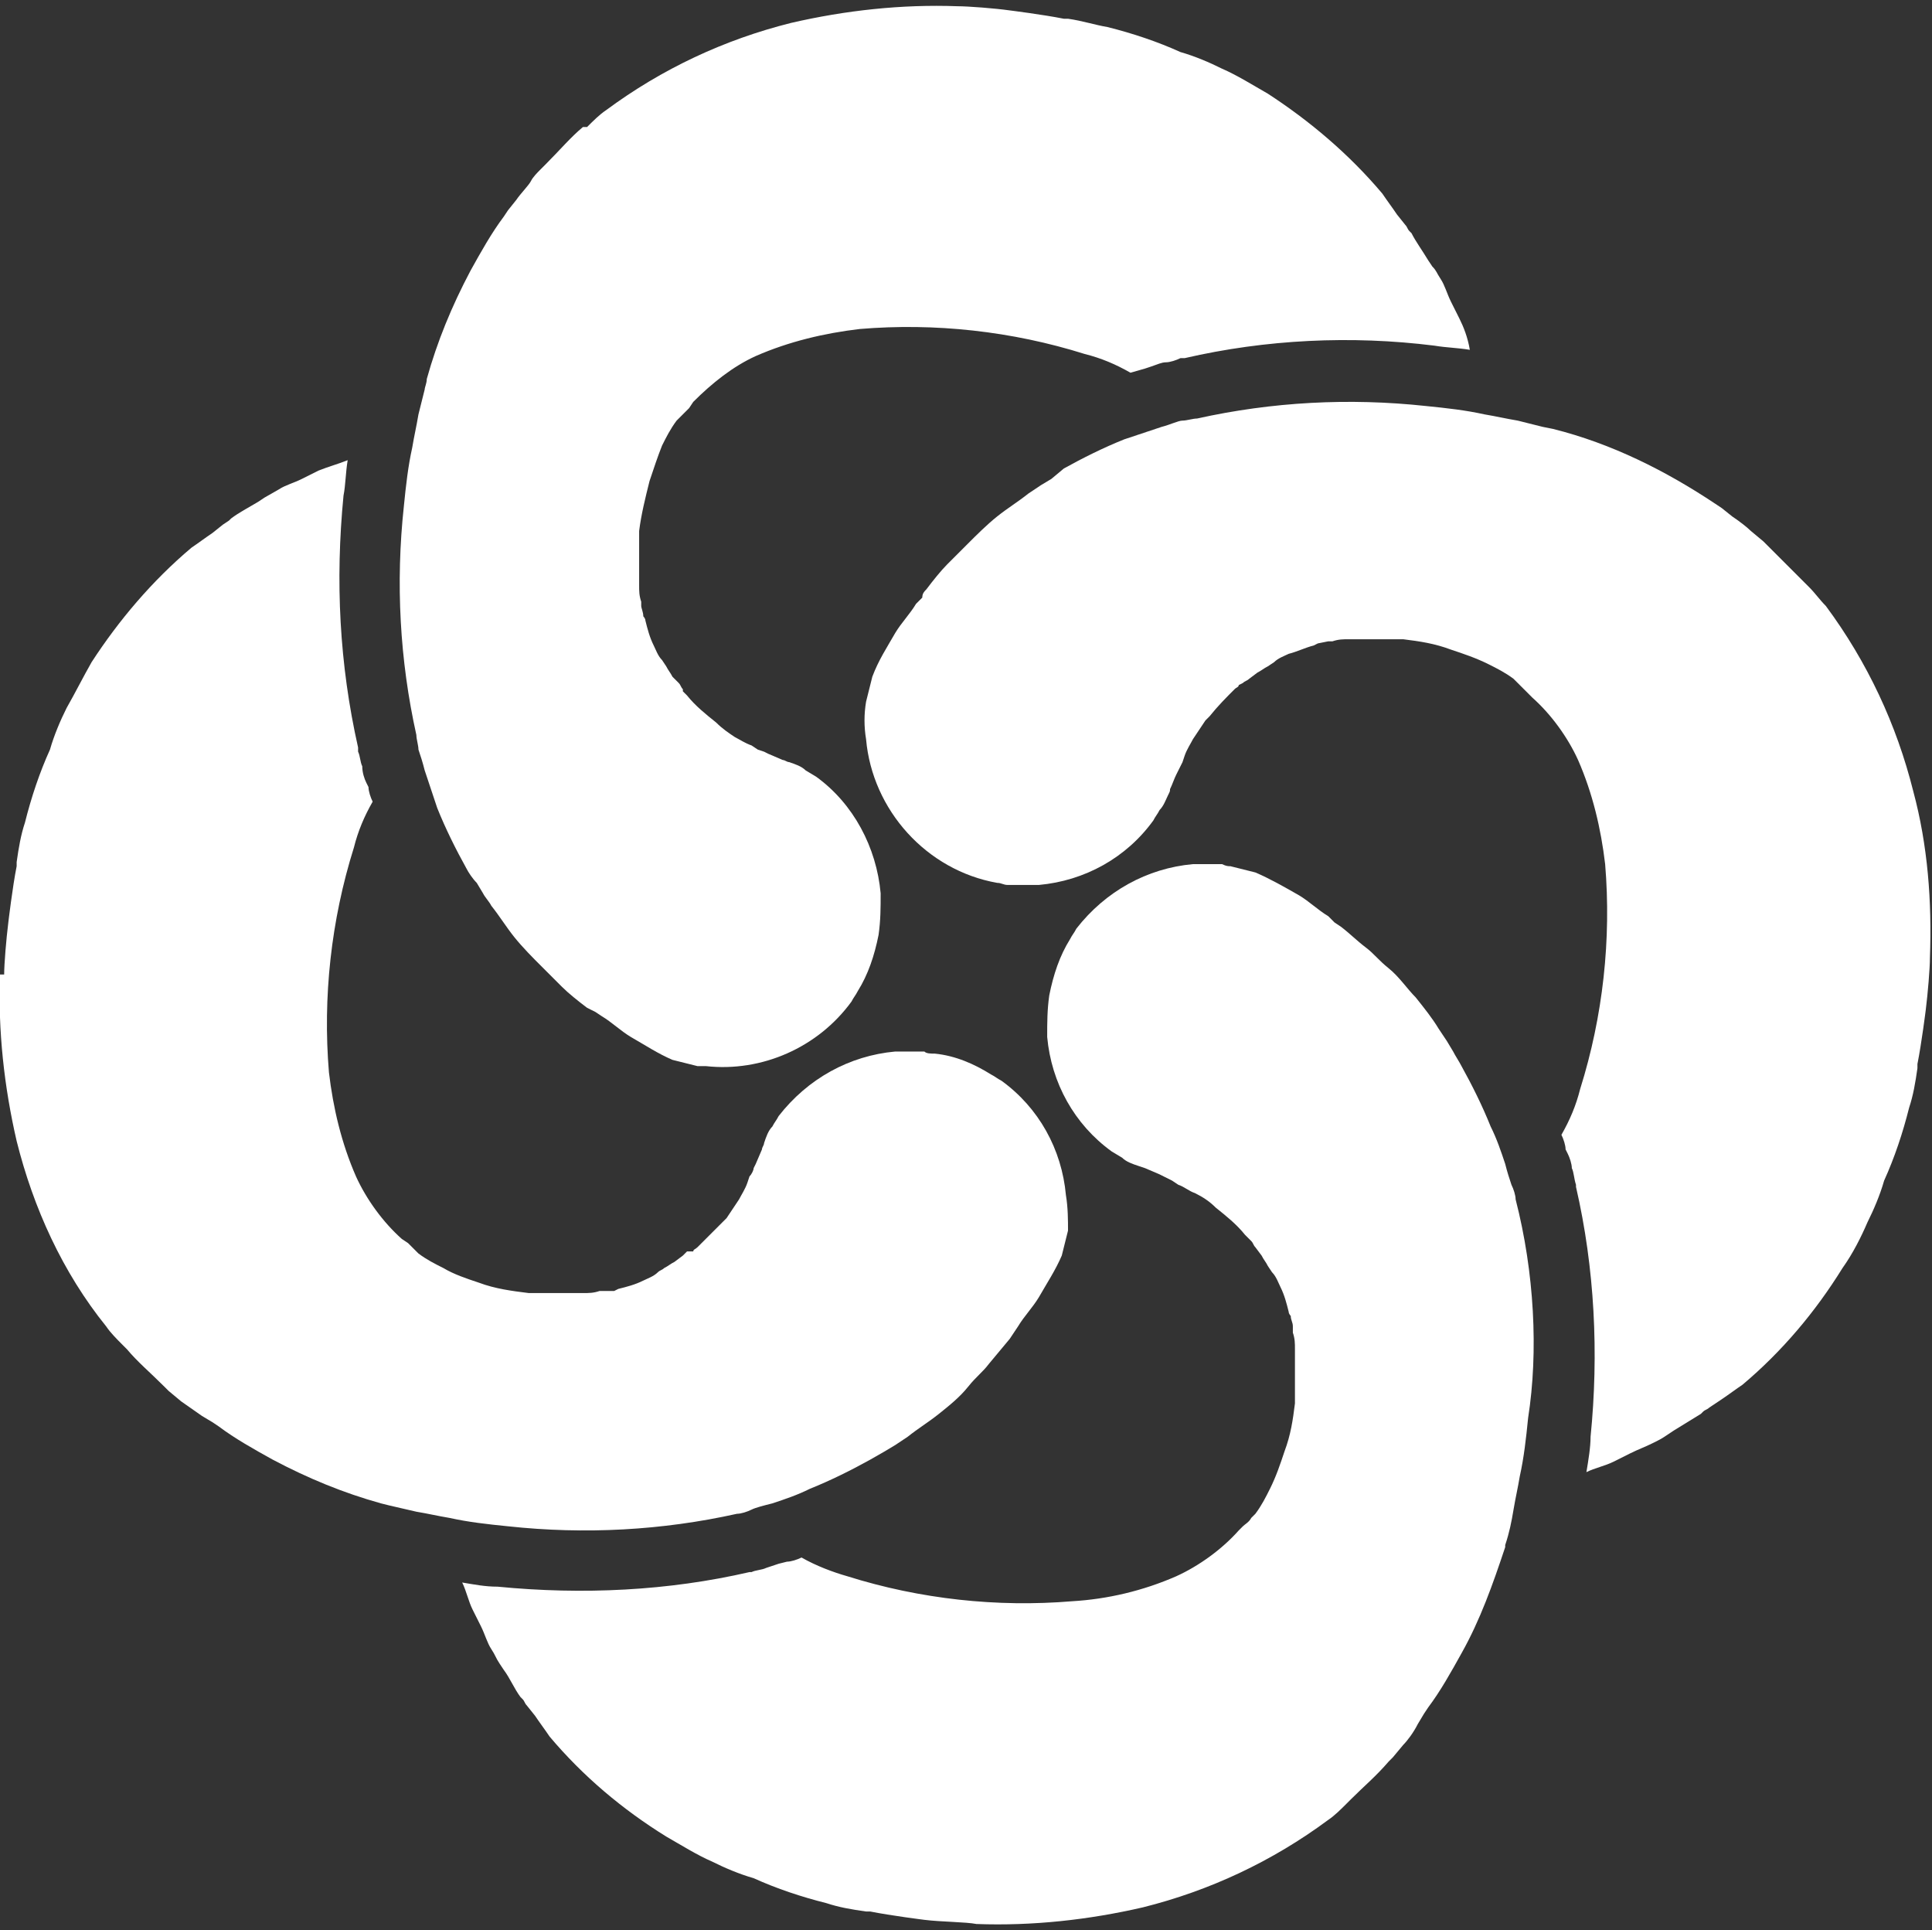 <svg xmlns="http://www.w3.org/2000/svg" xmlns:xlink="http://www.w3.org/1999/xlink" id="Capa_1" x="0px" y="0px" viewBox="0 0 92.8 92.7" style="enable-background:new 0 0 92.8 92.7;" xml:space="preserve"><rect x="0" y="0" width="92.8" height="92.7" fill="#333333" stroke="none"/><style type="text/css">	.st0{fill:#FFFFFF;}</style><g>	<polygon class="st0" points="0,46.8 0,46.8 0,46.8 0.1,46.8  "></polygon>	<path class="st0" d="M51.2,57.4c-0.2-2.2-1.3-4.2-3.1-5.5c-0.2-0.1-0.3-0.2-0.5-0.3c-0.8-0.5-1.7-0.9-2.7-1c-0.2,0-0.4,0-0.5-0.1  c-0.5,0-1,0-1.4,0c-2.2,0.2-4.2,1.3-5.6,3.1c-0.1,0.2-0.2,0.3-0.3,0.5c-0.2,0.2-0.3,0.5-0.4,0.8c0,0.1-0.1,0.2-0.1,0.3l-0.3,0.7  l-0.1,0.2c0,0.1-0.1,0.3-0.2,0.4l-0.1,0.3c-0.1,0.3-0.3,0.6-0.4,0.8c-0.2,0.3-0.4,0.6-0.6,0.9l-0.2,0.2c-0.4,0.4-0.8,0.8-1.2,1.2  c-0.1,0.1-0.2,0.1-0.2,0.2L33,60.1l-0.2,0.2l-0.4,0.3c-0.2,0.1-0.3,0.2-0.5,0.3c-0.1,0.1-0.2,0.1-0.3,0.2c-0.2,0.2-0.5,0.3-0.7,0.4  c-0.4,0.2-0.8,0.3-1.2,0.4l-0.2,0.1C29.3,62,29.2,62,29,62h-0.2c-0.3,0.1-0.5,0.1-0.8,0.1h-0.4c-0.7,0-1.3,0-2,0h-0.2  c-0.8-0.1-1.6-0.2-2.4-0.5c-0.6-0.2-1.2-0.4-1.7-0.7c-0.4-0.2-0.8-0.4-1.2-0.7L20,60.1l-0.4-0.4l-0.3-0.2c-0.9-0.8-1.7-1.9-2.2-3  c-0.7-1.6-1.1-3.3-1.3-5c-0.3-3.6,0.1-7.3,1.2-10.8c0.2-0.8,0.5-1.5,0.9-2.2c-0.1-0.2-0.2-0.5-0.2-0.7l-0.1-0.2  c-0.1-0.2-0.2-0.5-0.2-0.8l0,0c-0.1-0.2-0.1-0.5-0.2-0.7v-0.2c-0.9-4-1.1-8-0.7-12.1c0.1-0.5,0.1-1.1,0.2-1.7  c-0.5,0.2-0.9,0.3-1.4,0.5L14.5,23c-0.4,0.2-0.8,0.3-1.1,0.5l-0.7,0.4l-0.3,0.2c-0.5,0.3-0.9,0.5-1.3,0.8L11,25l-0.3,0.2l-0.5,0.4  c-0.3,0.2-0.7,0.5-1,0.7c-1.9,1.6-3.5,3.5-4.8,5.5c-0.4,0.7-0.8,1.5-1.2,2.2c-0.3,0.6-0.6,1.3-0.8,2c-0.5,1.1-0.9,2.3-1.2,3.5  c-0.2,0.6-0.3,1.2-0.4,1.9v0.2c-0.2,1-0.4,2.7-0.4,2.7c-0.1,0.8-0.2,2-0.2,2.5H0c-0.1,2.7,0.2,5.4,0.8,8C1.6,58,3,61.1,5.1,63.7  c0.2,0.3,0.5,0.6,0.8,0.9l0.2,0.2c0.5,0.6,1.1,1.1,1.8,1.8l0.2,0.2l0.6,0.5l1,0.7l0.5,0.3l0.3,0.2c0.8,0.6,1.7,1.1,2.6,1.6  c1.7,0.9,3.4,1.6,5.2,2.1l0.4,0.1l1.3,0.3c0.6,0.1,1,0.2,1.6,0.3c0.9,0.2,1.8,0.3,2.8,0.4c3.7,0.4,7.4,0.2,11-0.6  c0.2,0,0.5-0.1,0.7-0.2s0.6-0.2,1-0.3c0.6-0.2,1.2-0.4,1.8-0.7c1-0.4,2-0.9,2.9-1.4l0.7-0.4l0.5-0.3l0.6-0.4c0.5-0.4,1-0.7,1.5-1.1  c0.5-0.4,1-0.8,1.4-1.3c0.4-0.5,0.7-0.7,1-1.1l1-1.2l0.2-0.3l0.2-0.3c0.3-0.5,0.7-0.9,1-1.4c0.4-0.7,0.8-1.3,1.1-2  c0.1-0.4,0.2-0.8,0.3-1.2C51.3,58.6,51.3,58,51.2,57.4z"></path>	<path class="st0" d="M72.8,57.6c0-0.2-0.1-0.5-0.2-0.7l0,0c-0.1-0.3-0.2-0.6-0.3-1c-0.2-0.6-0.4-1.2-0.7-1.8c-0.4-1-0.9-2-1.4-2.9  c-0.1-0.2-0.3-0.5-0.4-0.7L69.5,50l-0.4-0.6c-0.3-0.5-0.7-1-1.1-1.5c-0.4-0.4-0.8-1-1.3-1.4s-0.7-0.7-1.1-1s-0.8-0.7-1.2-1  l-0.3-0.2L63.8,44c-0.5-0.3-0.9-0.7-1.4-1c-0.7-0.4-1.4-0.8-2.1-1.1c-0.4-0.1-0.8-0.2-1.2-0.3c-0.1,0-0.2,0-0.4-0.1  c-0.5,0-0.9,0-1.4,0c-2.2,0.2-4.2,1.3-5.6,3.1c-0.1,0.2-0.2,0.3-0.3,0.5c-0.5,0.8-0.8,1.7-1,2.7c-0.1,0.7-0.1,1.3-0.1,2  c0.2,2.2,1.3,4.2,3.1,5.5l0.5,0.3c0.2,0.2,0.5,0.3,0.8,0.4l0.3,0.1l0.7,0.3l0.2,0.1l0.4,0.2l0.3,0.2c0.3,0.1,0.5,0.3,0.8,0.4  c0.4,0.2,0.7,0.4,1,0.7c0.5,0.4,1,0.8,1.4,1.3c0.1,0.1,0.1,0.1,0.2,0.2l0.1,0.1c0.1,0.1,0.1,0.2,0.2,0.3l0.3,0.4  c0.1,0.2,0.2,0.3,0.3,0.5l0.2,0.3c0.2,0.2,0.3,0.5,0.4,0.7c0.2,0.4,0.3,0.8,0.4,1.2c0,0.1,0.1,0.2,0.1,0.2c0,0.2,0.1,0.3,0.1,0.5  V64c0.1,0.3,0.1,0.5,0.1,0.8v0.4c0,0.7,0,1.3,0,2v0.2c-0.1,0.8-0.2,1.5-0.5,2.3c-0.2,0.6-0.4,1.2-0.7,1.8c-0.2,0.4-0.4,0.8-0.7,1.2  l-0.2,0.2c-0.1,0.2-0.3,0.3-0.4,0.4l-0.2,0.2c-0.8,0.9-1.9,1.7-3,2.2c-1.6,0.7-3.3,1.1-5,1.2c-3.6,0.3-7.3-0.1-10.8-1.2  c-0.7-0.2-1.5-0.5-2.2-0.9c-0.2,0.1-0.5,0.2-0.7,0.2l-0.4,0.1l-0.6,0.2c-0.2,0.1-0.5,0.1-0.7,0.2H36c-3.9,0.9-8,1.1-12.1,0.7  c-0.6,0-1.1-0.1-1.7-0.2c0.2,0.4,0.3,0.9,0.5,1.3l0.4,0.8c0.2,0.4,0.3,0.8,0.5,1.1s0.2,0.4,0.4,0.7l0.2,0.3  c0.3,0.4,0.5,0.9,0.8,1.3l0.1,0.1c0.1,0.1,0.1,0.2,0.2,0.3l0.4,0.5c0.2,0.3,0.5,0.7,0.7,1c1.6,1.9,3.5,3.5,5.6,4.8  c0.7,0.4,1.5,0.9,2.2,1.2c0.6,0.3,1.3,0.6,2,0.8c1.1,0.5,2.3,0.9,3.5,1.2c0.6,0.2,1.2,0.3,1.9,0.4h0.2c1,0.2,2.6,0.4,2.6,0.4  c0.8,0.1,2,0.1,2.5,0.2c2.7,0.1,5.4-0.2,8-0.8c3.2-0.8,6.2-2.2,8.9-4.2c0.3-0.2,0.6-0.5,0.9-0.8l0.2-0.2c0.6-0.6,1.2-1.1,1.8-1.8  l0.2-0.2l0.5-0.6c0.2-0.2,0.5-0.6,0.7-1l0.3-0.5l0.2-0.3c0.6-0.8,1.1-1.7,1.6-2.6c0.9-1.6,1.5-3.3,2.1-5.1v-0.1  c0.2-0.6,0.3-1.1,0.4-1.7s0.2-1,0.3-1.6c0.2-0.9,0.3-1.8,0.4-2.8C73.9,64.9,73.7,61.1,72.8,57.6z"></path>	<path class="st0" d="M70.1,15.3l-0.4-0.8c-0.2-0.4-0.3-0.8-0.5-1.1s-0.2-0.4-0.4-0.6l-0.2-0.3c-0.3-0.5-0.6-0.9-0.8-1.3l-0.1-0.1  c-0.1-0.1-0.1-0.2-0.2-0.3l-0.4-0.5c-0.2-0.3-0.5-0.7-0.7-1c-1.6-1.9-3.5-3.5-5.5-4.8c-0.7-0.4-1.5-0.9-2.2-1.2  c-0.6-0.3-1.3-0.6-2-0.8c-1.1-0.5-2.3-0.9-3.5-1.2c-0.6-0.1-1.2-0.3-1.9-0.4l-0.2,0c-1-0.2-2.6-0.4-2.6-0.4c-0.7-0.1-2-0.2-2.5-0.2  c-2.7-0.1-5.4,0.2-8,0.8c-3.2,0.8-6.2,2.2-8.9,4.2c-0.3,0.2-0.6,0.5-0.9,0.8L28,6.1c-0.6,0.5-1.1,1.1-1.8,1.8L26,8.1  c-0.2,0.2-0.4,0.4-0.5,0.6S25,9.3,24.8,9.6l-0.4,0.5l-0.2,0.3c-0.6,0.8-1.1,1.7-1.6,2.6c-0.9,1.7-1.6,3.4-2.1,5.2  c0,0.2-0.1,0.4-0.1,0.5c-0.1,0.4-0.2,0.8-0.3,1.2c-0.1,0.6-0.2,1-0.3,1.6c-0.2,0.9-0.3,1.8-0.4,2.8c-0.4,3.7-0.2,7.4,0.6,11  c0,0.2,0.1,0.5,0.1,0.7l0,0c0.1,0.3,0.2,0.6,0.3,1c0.2,0.6,0.4,1.2,0.6,1.8c0.4,1,0.9,2,1.4,2.9c0.1,0.2,0.3,0.5,0.5,0.7l0.3,0.5  c0.1,0.2,0.3,0.4,0.4,0.6c0.4,0.5,0.7,1,1.1,1.5s0.9,1,1.3,1.4s0.7,0.7,1,1s0.8,0.7,1.2,1l0.4,0.2l0.3,0.2c0.5,0.3,0.9,0.7,1.4,1  c0.7,0.4,1.3,0.8,2,1.1c0.4,0.1,0.8,0.2,1.2,0.3l0.4,0c2.7,0.3,5.4-0.9,7-3.1c0.1-0.2,0.2-0.3,0.3-0.5c0.5-0.8,0.8-1.7,1-2.7  c0.1-0.7,0.1-1.3,0.1-2c-0.2-2.2-1.3-4.3-3.1-5.6l-0.5-0.3c-0.2-0.2-0.5-0.3-0.8-0.4c-0.1,0-0.2-0.1-0.3-0.1l-0.7-0.3l-0.2-0.1  L36.4,36l-0.3-0.2c-0.3-0.1-0.6-0.3-0.8-0.4c-0.3-0.2-0.6-0.4-0.9-0.7c-0.5-0.4-1-0.8-1.4-1.3l-0.2-0.2l0-0.1  c-0.1-0.1-0.1-0.2-0.2-0.3l-0.3-0.3c-0.1-0.2-0.2-0.3-0.3-0.5l-0.2-0.3c-0.2-0.2-0.3-0.5-0.4-0.7c-0.2-0.4-0.3-0.8-0.4-1.2  c0-0.1-0.1-0.2-0.1-0.2c0-0.2-0.1-0.4-0.1-0.5v-0.2c-0.1-0.3-0.1-0.5-0.1-0.8v-0.4c0-0.7,0-1.3,0-2v-0.2c0.1-0.8,0.3-1.6,0.5-2.4  c0.2-0.6,0.4-1.2,0.6-1.7c0.2-0.4,0.4-0.8,0.7-1.2c0,0,0.1-0.1,0.2-0.2l0.4-0.4l0.2-0.3c0.9-0.9,1.9-1.7,3-2.2  c1.6-0.7,3.3-1.1,5-1.3c3.6-0.3,7.3,0.1,10.8,1.2c0.8,0.2,1.5,0.5,2.2,0.9l0.7-0.2l0.3-0.1c0.3-0.1,0.5-0.2,0.7-0.2  s0.5-0.1,0.7-0.2h0.2l0,0c3.9-0.9,8-1.1,12-0.6c0.6,0.1,1.1,0.1,1.7,0.2C70.5,16.2,70.3,15.7,70.1,15.3z"></path>	<path class="st0" d="M91.9,38c-0.8-3.2-2.2-6.2-4.2-8.9c-0.3-0.3-0.5-0.6-0.8-0.9L86.7,28c-0.6-0.6-1.2-1.2-1.8-1.8L84.7,26  l-0.6-0.5c-0.2-0.2-0.6-0.5-0.9-0.7l-0.5-0.4l-0.3-0.2c-2.4-1.6-5-2.9-7.8-3.6l-0.5-0.1l-1.2-0.3c-0.6-0.1-1-0.2-1.6-0.3  c-0.9-0.2-1.8-0.3-2.8-0.4c-3.7-0.4-7.4-0.2-11,0.6l0,0c-0.2,0-0.5,0.1-0.7,0.1s-0.6,0.2-1,0.3c-0.6,0.2-1.2,0.4-1.8,0.6  c-1,0.4-2,0.9-2.9,1.4L50.5,23L50,23.3l-0.6,0.4c-0.5,0.4-1,0.7-1.5,1.1s-1,0.9-1.4,1.3s-0.7,0.7-1,1s-0.7,0.8-1,1.2  c-0.1,0.1-0.2,0.2-0.2,0.4L44,29c-0.3,0.5-0.7,0.9-1,1.4c-0.4,0.7-0.8,1.3-1.1,2.1c-0.1,0.4-0.2,0.8-0.3,1.2  c-0.1,0.6-0.1,1.2,0,1.8c0.3,3.4,2.9,6.3,6.3,6.9c0.2,0,0.3,0.1,0.5,0.1c0.5,0,1,0,1.5,0c2.2-0.2,4.2-1.3,5.5-3.1  c0.1-0.2,0.2-0.3,0.3-0.5c0.2-0.2,0.3-0.5,0.4-0.7s0.1-0.2,0.1-0.3c0.1-0.2,0.2-0.5,0.3-0.7l0.1-0.2l0.2-0.4l0.1-0.3  c0.1-0.3,0.3-0.6,0.4-0.8c0.2-0.3,0.4-0.6,0.6-0.9l0.2-0.2c0.4-0.5,0.8-0.9,1.2-1.3c0.1-0.1,0.2-0.1,0.2-0.2l0.2-0.1  c0.1-0.1,0.2-0.1,0.3-0.2l0.4-0.3c0.2-0.1,0.3-0.2,0.5-0.3l0.3-0.2c0.2-0.2,0.5-0.3,0.7-0.4c0.4-0.1,0.8-0.3,1.2-0.4l0.2-0.1  l0.5-0.1H64c0.3-0.1,0.5-0.1,0.8-0.1h0.4c0.7,0,1.3,0,2,0h0.2c0.8,0.1,1.5,0.2,2.3,0.5c0.6,0.2,1.2,0.4,1.8,0.7  c0.4,0.2,0.8,0.4,1.2,0.7l0.2,0.2l0.4,0.4l0.3,0.3c0.9,0.8,1.7,1.9,2.2,3c0.7,1.6,1.1,3.3,1.3,5c0.3,3.6-0.1,7.3-1.2,10.8  c-0.2,0.8-0.5,1.5-0.9,2.2c0.1,0.2,0.2,0.5,0.2,0.7l0.1,0.2c0.1,0.2,0.2,0.5,0.2,0.7l0,0c0.1,0.2,0.1,0.5,0.2,0.8V57  c0.9,3.9,1.1,8,0.7,12c0,0.5-0.1,1.1-0.2,1.7c0.4-0.2,0.9-0.3,1.3-0.5l0.8-0.4c0.4-0.2,0.7-0.3,1.1-0.5s0.4-0.2,0.7-0.4l0.3-0.2  l1.3-0.8l0.1-0.1c0.1-0.1,0.2-0.1,0.3-0.2l0.6-0.4c0.3-0.2,0.7-0.5,1-0.7c1.9-1.6,3.5-3.5,4.8-5.6c0.5-0.7,0.9-1.5,1.2-2.2  c0.3-0.6,0.6-1.3,0.8-2c0.5-1.1,0.9-2.3,1.2-3.5c0.2-0.6,0.3-1.2,0.4-1.9v-0.2c0.2-1,0.4-2.6,0.4-2.6c0.1-0.8,0.2-2,0.2-2.5  C92.8,43.3,92.6,40.6,91.9,38z"></path></g></svg>